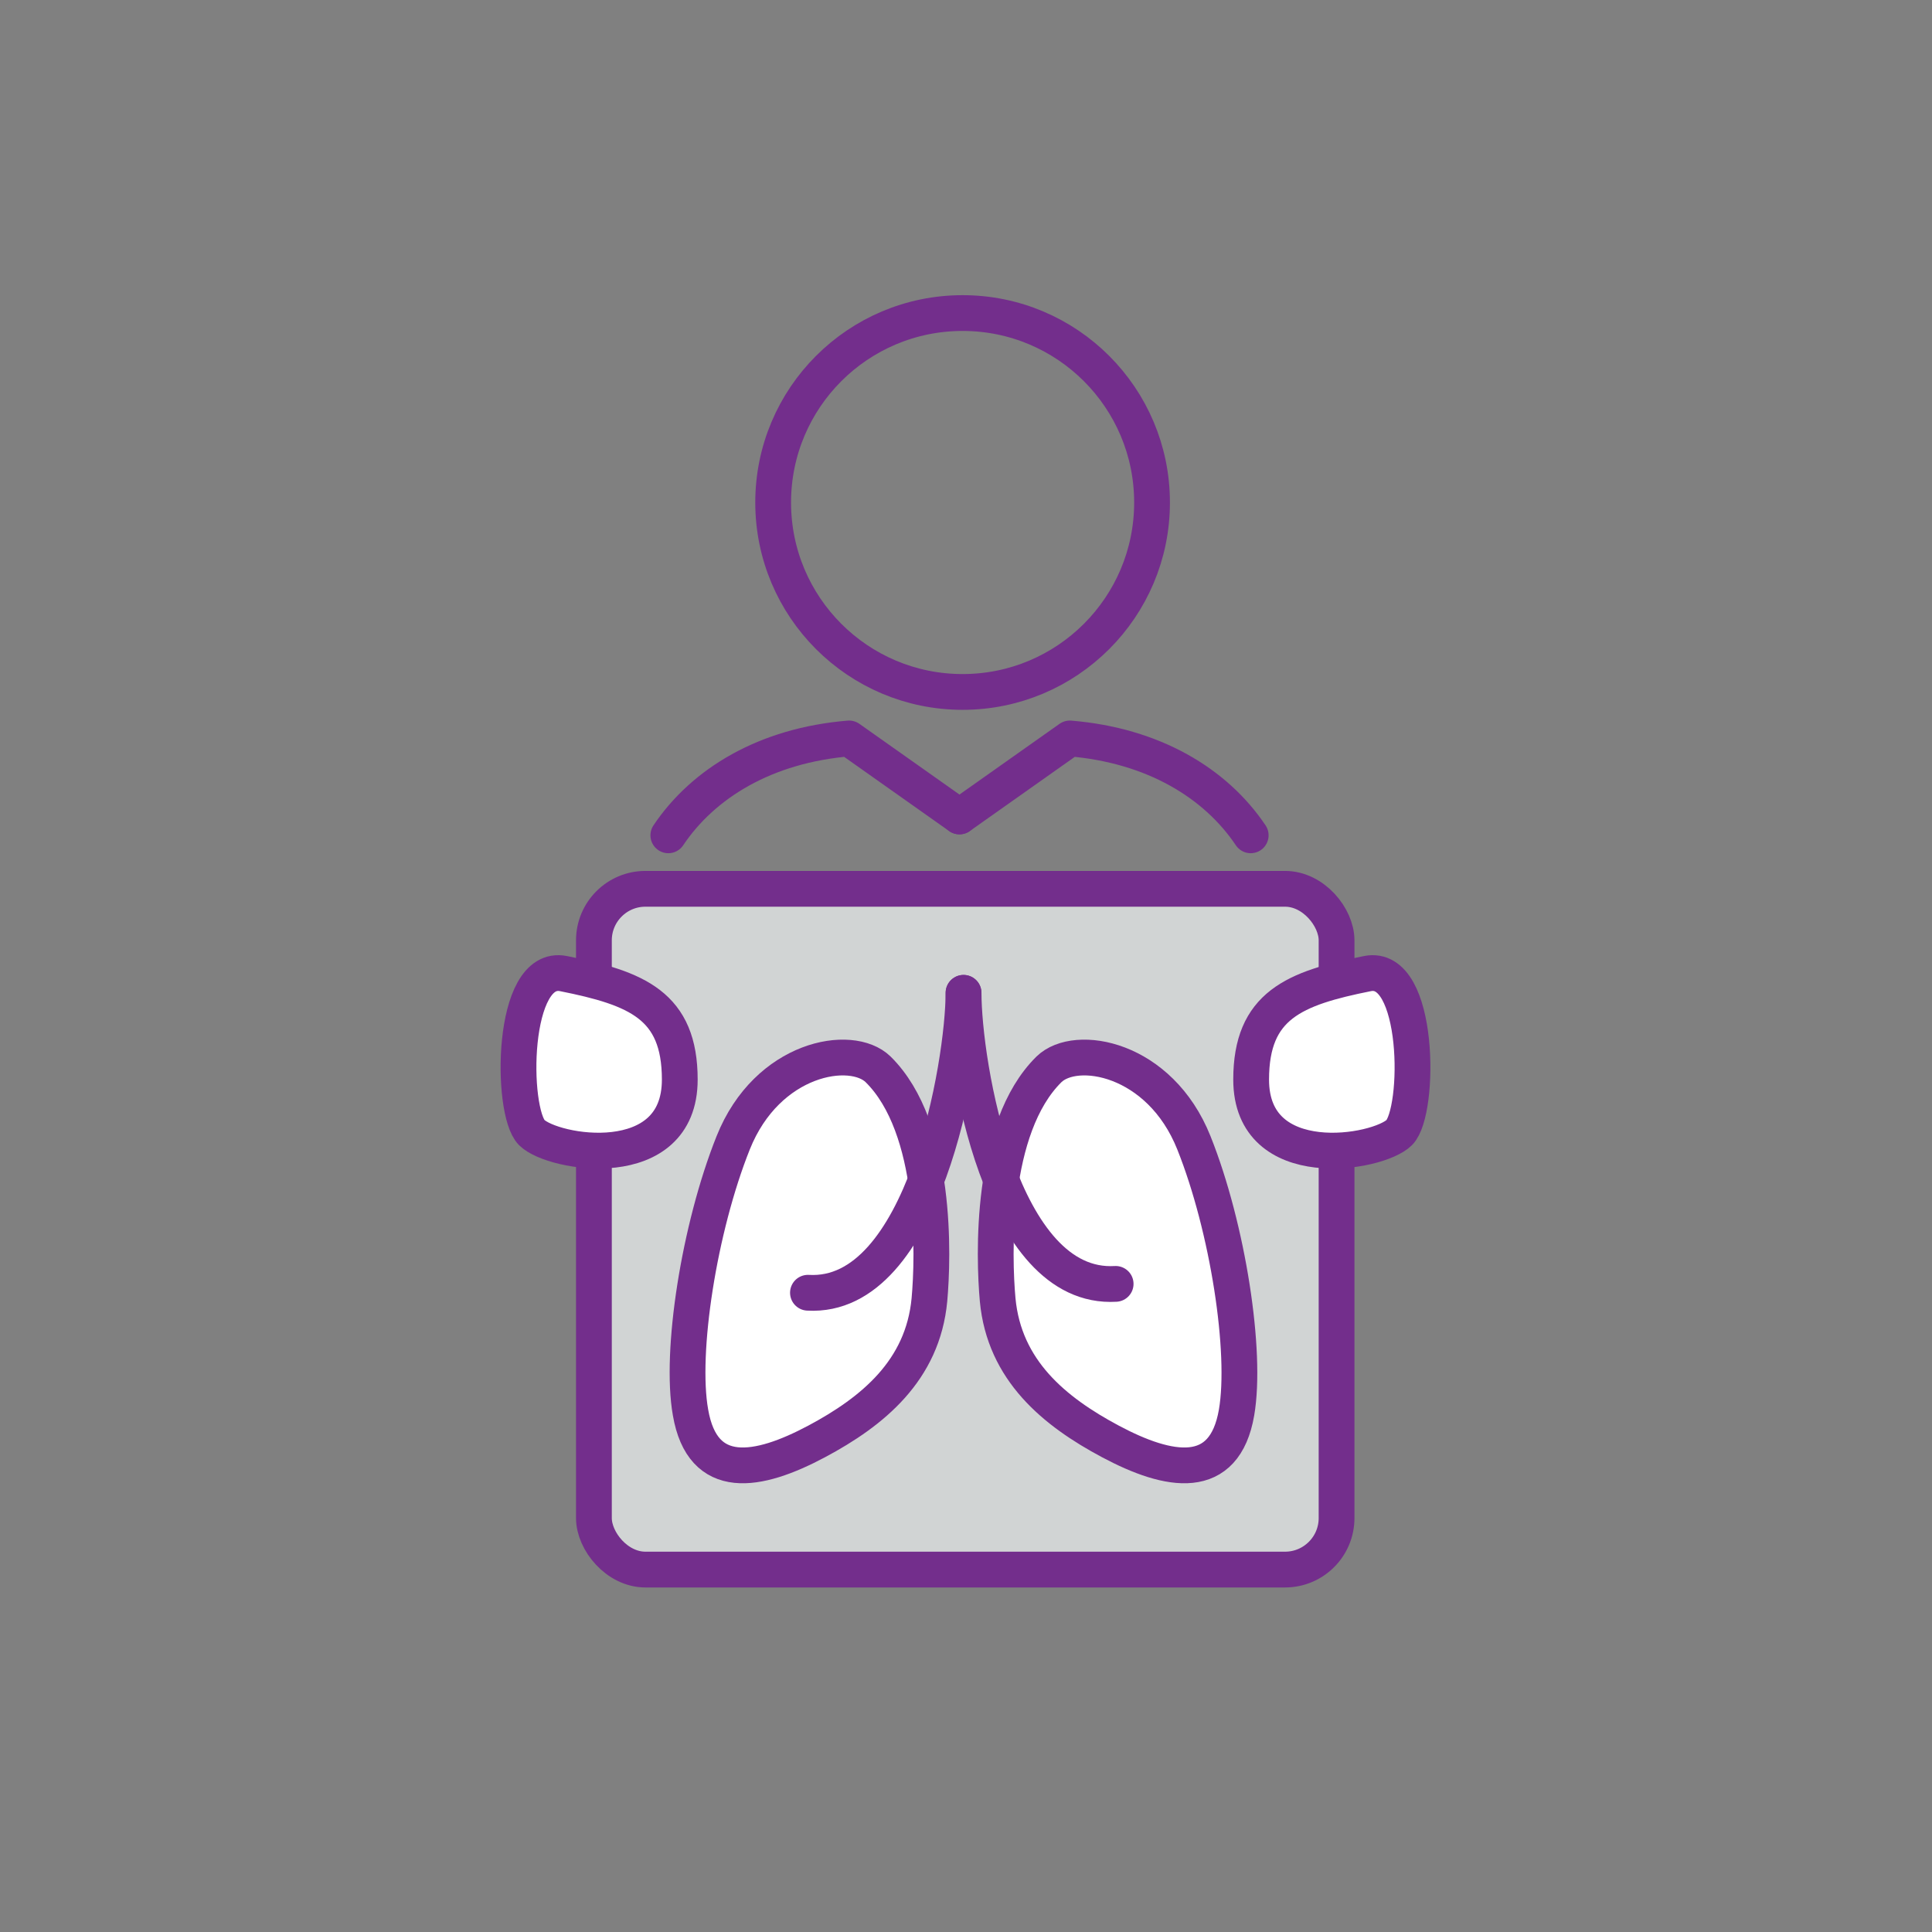 <svg id="Layer_1" data-name="Layer 1" xmlns="http://www.w3.org/2000/svg" viewBox="0 0 216 216"><rect x="0" y="0" width="216" height="216" fill="#808080" stroke="none"/><defs><style>.cls-1{fill:#d1d4d4;}.cls-2,.cls-4{fill:none;}.cls-2,.cls-3,.cls-4{stroke:#732e8c;stroke-linecap:round;stroke-width:4px;}.cls-2{stroke-miterlimit:10;}.cls-3{fill:#fff;}.cls-3,.cls-4{stroke-linejoin:round;}</style></defs><rect class="cls-1" x="66.4" y="99.37" width="83.03" height="76.11" rx="5.76"/><rect class="cls-2" x="66.4" y="99.37" width="83.03" height="76.11" rx="5.76"/><path class="cls-3" d="M139.88,120.7c0-8.3,4.82-10.21,13-11.85,5.93-1.19,5.93,15.4,3.56,17.77S139.88,131.36,139.88,120.7Z"/><path class="cls-3" d="M76,120.7c0-8.3-4.81-10.21-13-11.85-5.92-1.19-5.92,15.4-3.55,17.77S76,131.36,76,120.7Z"/><path class="cls-3" d="M117.27,119.56c3-2.94,12.4-1.33,16.21,8.21s5.93,23.39,4.77,30.14c-1.35,7.86-7.53,6.75-14.11,3.24-6.26-3.34-11.86-7.93-12.6-15.83C111.11,140.57,110.64,126.1,117.27,119.56Z"/><path class="cls-3" d="M98.18,119.56c-3-2.94-12.4-1.33-16.21,8.21S76,151.16,77.2,157.91c1.35,7.86,7.53,6.75,14.11,3.24,6.26-3.34,11.86-7.93,12.6-15.83C104.34,140.57,104.81,126.1,98.18,119.56Z"/><path class="cls-4" d="M107.72,111c0,7.82-4.41,34.29-17.39,33.53"/><path class="cls-4" d="M107.73,111c0,7.82,4.07,33.31,17,32.54"/><path class="cls-4" d="M107.27,91.28,94.93,82.56c-9.34.77-16.3,5-20.21,10.83"/><path class="cls-4" d="M107.27,91.28l12.34-8.72c9.34.77,16.31,5,20.22,10.83"/><circle class="cls-4" cx="107.62" cy="56.18" r="21.18"/></svg>